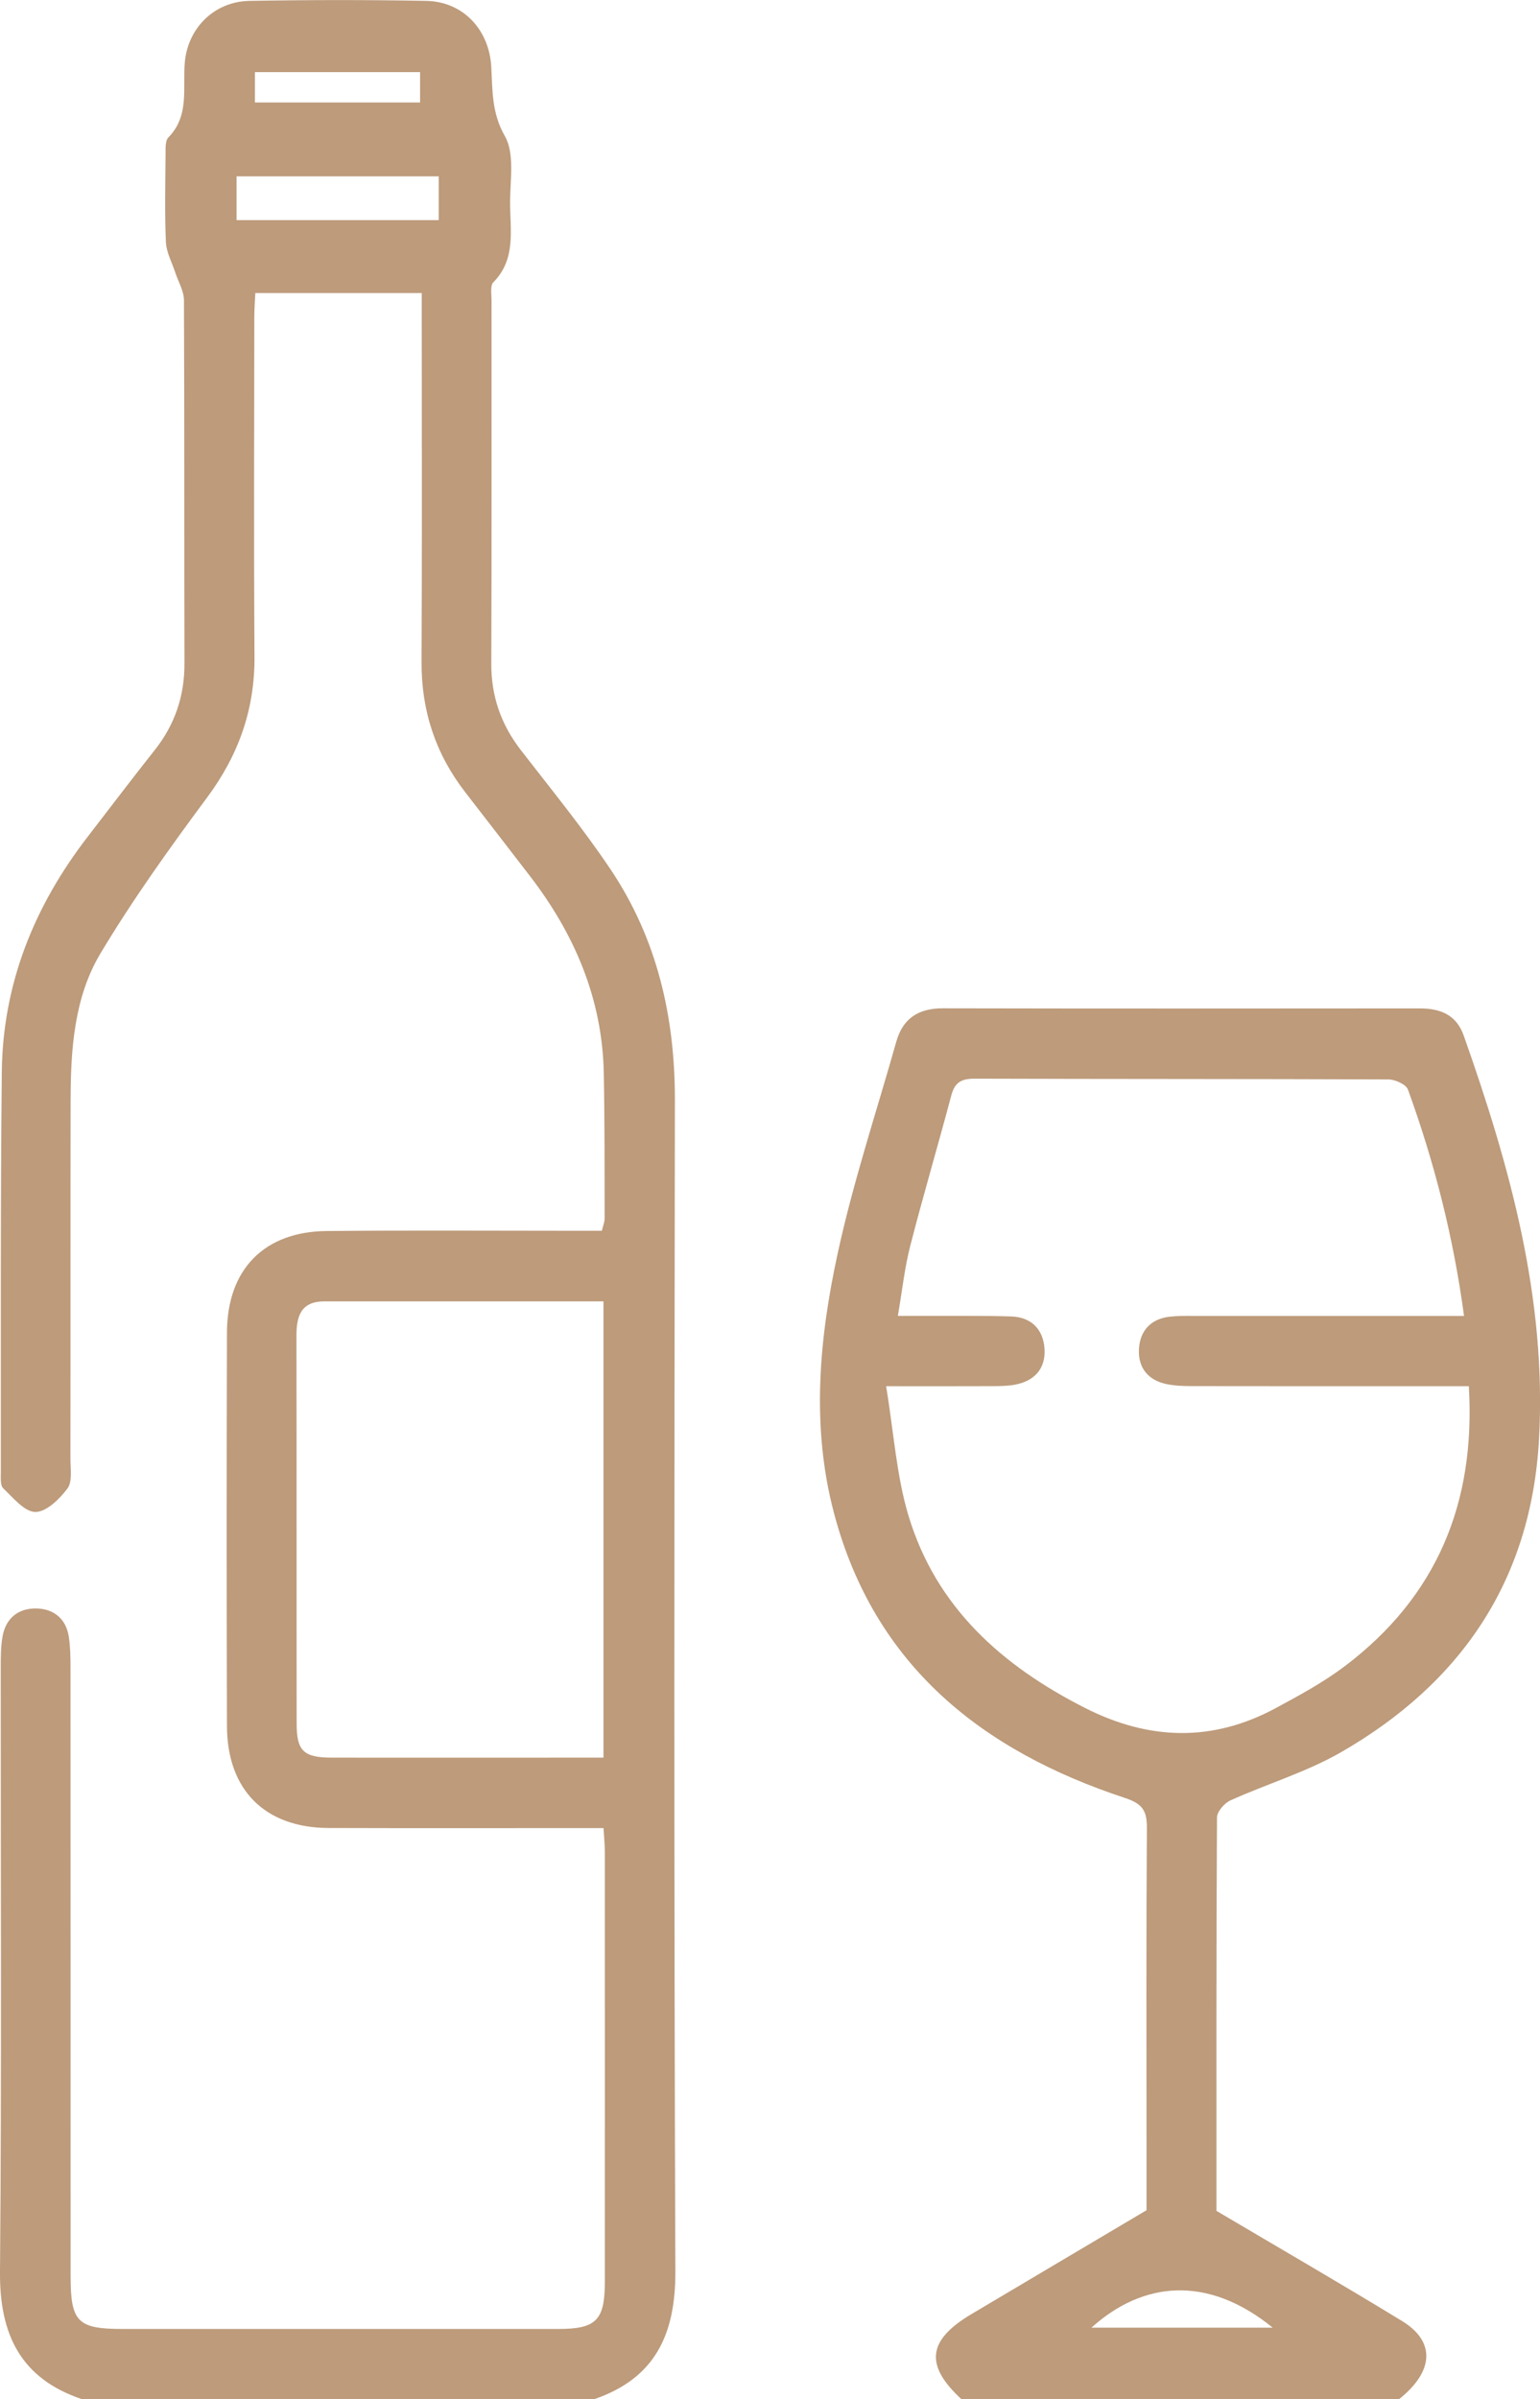 <svg width="79" height="123" viewBox="0 0 79 123" fill="none" xmlns="http://www.w3.org/2000/svg">
<g clip-path="url(#clip0_32_599)">
<path d="M4.213 123C1.076 121.946 -0.029 119.703 -0 116.46C0.09 106.132 0.033 95.805 0.038 85.475C0.038 84.958 0.04 84.431 0.126 83.921C0.287 82.949 0.95 82.439 1.88 82.46C2.749 82.482 3.385 82.977 3.529 83.904C3.608 84.414 3.615 84.939 3.617 85.458C3.622 95.867 3.62 106.274 3.622 116.683C3.622 119.044 3.976 119.398 6.312 119.398C13.751 119.398 21.188 119.398 28.627 119.398C30.577 119.398 31.024 118.957 31.027 117.008C31.032 109.643 31.029 102.278 31.027 94.91C31.027 94.558 30.988 94.207 30.96 93.719C30.474 93.719 30.048 93.719 29.622 93.719C25.365 93.719 21.109 93.728 16.854 93.714C13.595 93.702 11.652 91.767 11.643 88.488C11.624 81.762 11.624 75.037 11.643 68.312C11.652 65.08 13.547 63.141 16.756 63.109C21.013 63.069 25.27 63.097 29.524 63.097C29.955 63.097 30.388 63.097 30.874 63.097C30.936 62.833 31.017 62.65 31.017 62.467C31.012 59.986 31.022 57.503 30.974 55.022C30.9 51.196 29.469 47.871 27.165 44.885C26.067 43.463 24.973 42.038 23.87 40.619C22.346 38.655 21.613 36.442 21.625 33.939C21.654 28.095 21.635 22.25 21.635 16.405C21.635 15.972 21.635 15.537 21.635 15.022H13.098C13.081 15.402 13.047 15.82 13.045 16.241C13.043 22.045 13.016 27.851 13.055 33.655C13.074 36.369 12.239 38.711 10.623 40.886C8.704 43.472 6.819 46.102 5.163 48.862C3.799 51.134 3.627 53.795 3.622 56.415C3.61 62.539 3.622 68.665 3.613 74.789C3.613 75.306 3.72 75.961 3.46 76.31C3.055 76.851 2.376 77.515 1.816 77.513C1.256 77.508 0.672 76.781 0.165 76.3C0.009 76.151 0.043 75.766 0.043 75.489C0.05 68.644 0.021 61.798 0.093 54.955C0.141 50.436 1.756 46.449 4.496 42.9C5.642 41.415 6.776 39.919 7.941 38.448C8.972 37.144 9.468 35.681 9.463 34.009C9.446 27.803 9.465 21.6 9.437 15.395C9.437 14.923 9.15 14.454 8.996 13.985C8.827 13.462 8.535 12.945 8.511 12.418C8.444 10.9 8.482 9.377 8.494 7.856C8.494 7.582 8.477 7.209 8.637 7.047C9.733 5.931 9.365 4.521 9.48 3.202C9.635 1.427 10.999 0.079 12.799 0.045C15.821 -0.008 18.845 -0.012 21.867 0.045C23.758 0.082 25.102 1.523 25.203 3.445C25.267 4.653 25.222 5.789 25.899 6.978C26.409 7.873 26.167 9.23 26.167 10.38C26.167 11.793 26.483 13.28 25.308 14.473C25.138 14.644 25.215 15.084 25.215 15.399C25.21 21.605 25.227 27.808 25.203 34.014C25.195 35.688 25.7 37.137 26.717 38.453C28.28 40.474 29.904 42.457 31.326 44.577C33.709 48.131 34.626 52.123 34.621 56.401C34.59 76.416 34.57 96.433 34.645 116.448C34.657 119.694 33.597 121.936 30.467 123.002H4.213V123ZM30.96 66.716C26.086 66.716 21.36 66.716 16.637 66.716C15.454 66.716 15.206 67.455 15.208 68.468C15.22 75.104 15.208 81.743 15.218 88.379C15.218 89.768 15.584 90.105 17.017 90.107C21.149 90.112 25.282 90.107 29.412 90.107C29.914 90.107 30.419 90.107 30.957 90.107V66.714L30.96 66.716ZM22.506 11.285V9.037H12.136V11.285H22.506ZM13.076 5.255H21.549V3.698H13.076V5.255Z" fill="#BD9B7B"/>
<path d="M49.323 123C47.43 121.253 47.576 119.978 49.825 118.64C52.764 116.893 55.707 115.153 58.815 113.31C58.815 112.254 58.815 110.981 58.815 109.708C58.815 104.386 58.796 99.061 58.834 93.738C58.841 92.848 58.631 92.477 57.709 92.174C50.385 89.761 44.853 85.398 42.781 77.566C41.608 73.134 42.017 68.639 42.975 64.243C43.769 60.586 44.958 57.015 45.978 53.406C46.32 52.193 47.129 51.69 48.373 51.692C56.525 51.709 64.677 51.704 72.832 51.697C73.885 51.697 74.708 52.02 75.086 53.088C77.457 59.789 79.352 66.589 78.948 73.805C78.541 81.048 74.928 86.308 68.778 89.838C67.003 90.856 64.993 91.452 63.115 92.302C62.808 92.441 62.43 92.877 62.43 93.18C62.392 99.942 62.402 106.703 62.402 113.342C65.644 115.259 68.805 117.086 71.922 118.989C73.655 120.045 73.559 121.578 71.762 123.002H49.328L49.323 123ZM45.456 71.062C45.851 73.44 45.985 75.656 46.609 77.72C48.028 82.41 51.404 85.398 55.649 87.554C58.939 89.224 62.191 89.323 65.448 87.566C66.67 86.907 67.907 86.236 69.01 85.401C73.691 81.852 75.71 77.068 75.349 71.065C74.873 71.065 74.447 71.065 74.023 71.065C69.728 71.065 65.433 71.067 61.138 71.06C60.705 71.06 60.26 71.043 59.837 70.956C58.887 70.757 58.375 70.109 58.427 69.159C58.48 68.218 59.035 67.614 60.006 67.501C60.399 67.455 60.801 67.463 61.198 67.463C65.373 67.463 69.549 67.463 73.727 67.463H75.103C74.555 63.391 73.576 59.575 72.226 55.858C72.128 55.59 71.568 55.34 71.221 55.338C64.144 55.309 57.063 55.323 49.986 55.299C49.318 55.299 48.98 55.489 48.803 56.149C48.117 58.733 47.356 61.295 46.691 63.885C46.401 65.016 46.279 66.19 46.059 67.46C46.791 67.46 47.303 67.46 47.815 67.46C49.167 67.465 50.519 67.446 51.871 67.489C52.898 67.523 53.515 68.141 53.582 69.142C53.649 70.155 53.075 70.798 52.074 70.985C51.687 71.058 51.285 71.06 50.89 71.062C49.225 71.07 47.562 71.065 45.458 71.065L45.456 71.062ZM65.29 119.331C61.916 116.592 58.599 116.975 55.989 119.331H65.29Z" fill="#BD9B7B"/>
</g>
<defs>
<clipPath id="clip0_32_599">
<rect width="79" height="123" fill="white"/>
</clipPath>
</defs>
</svg>

